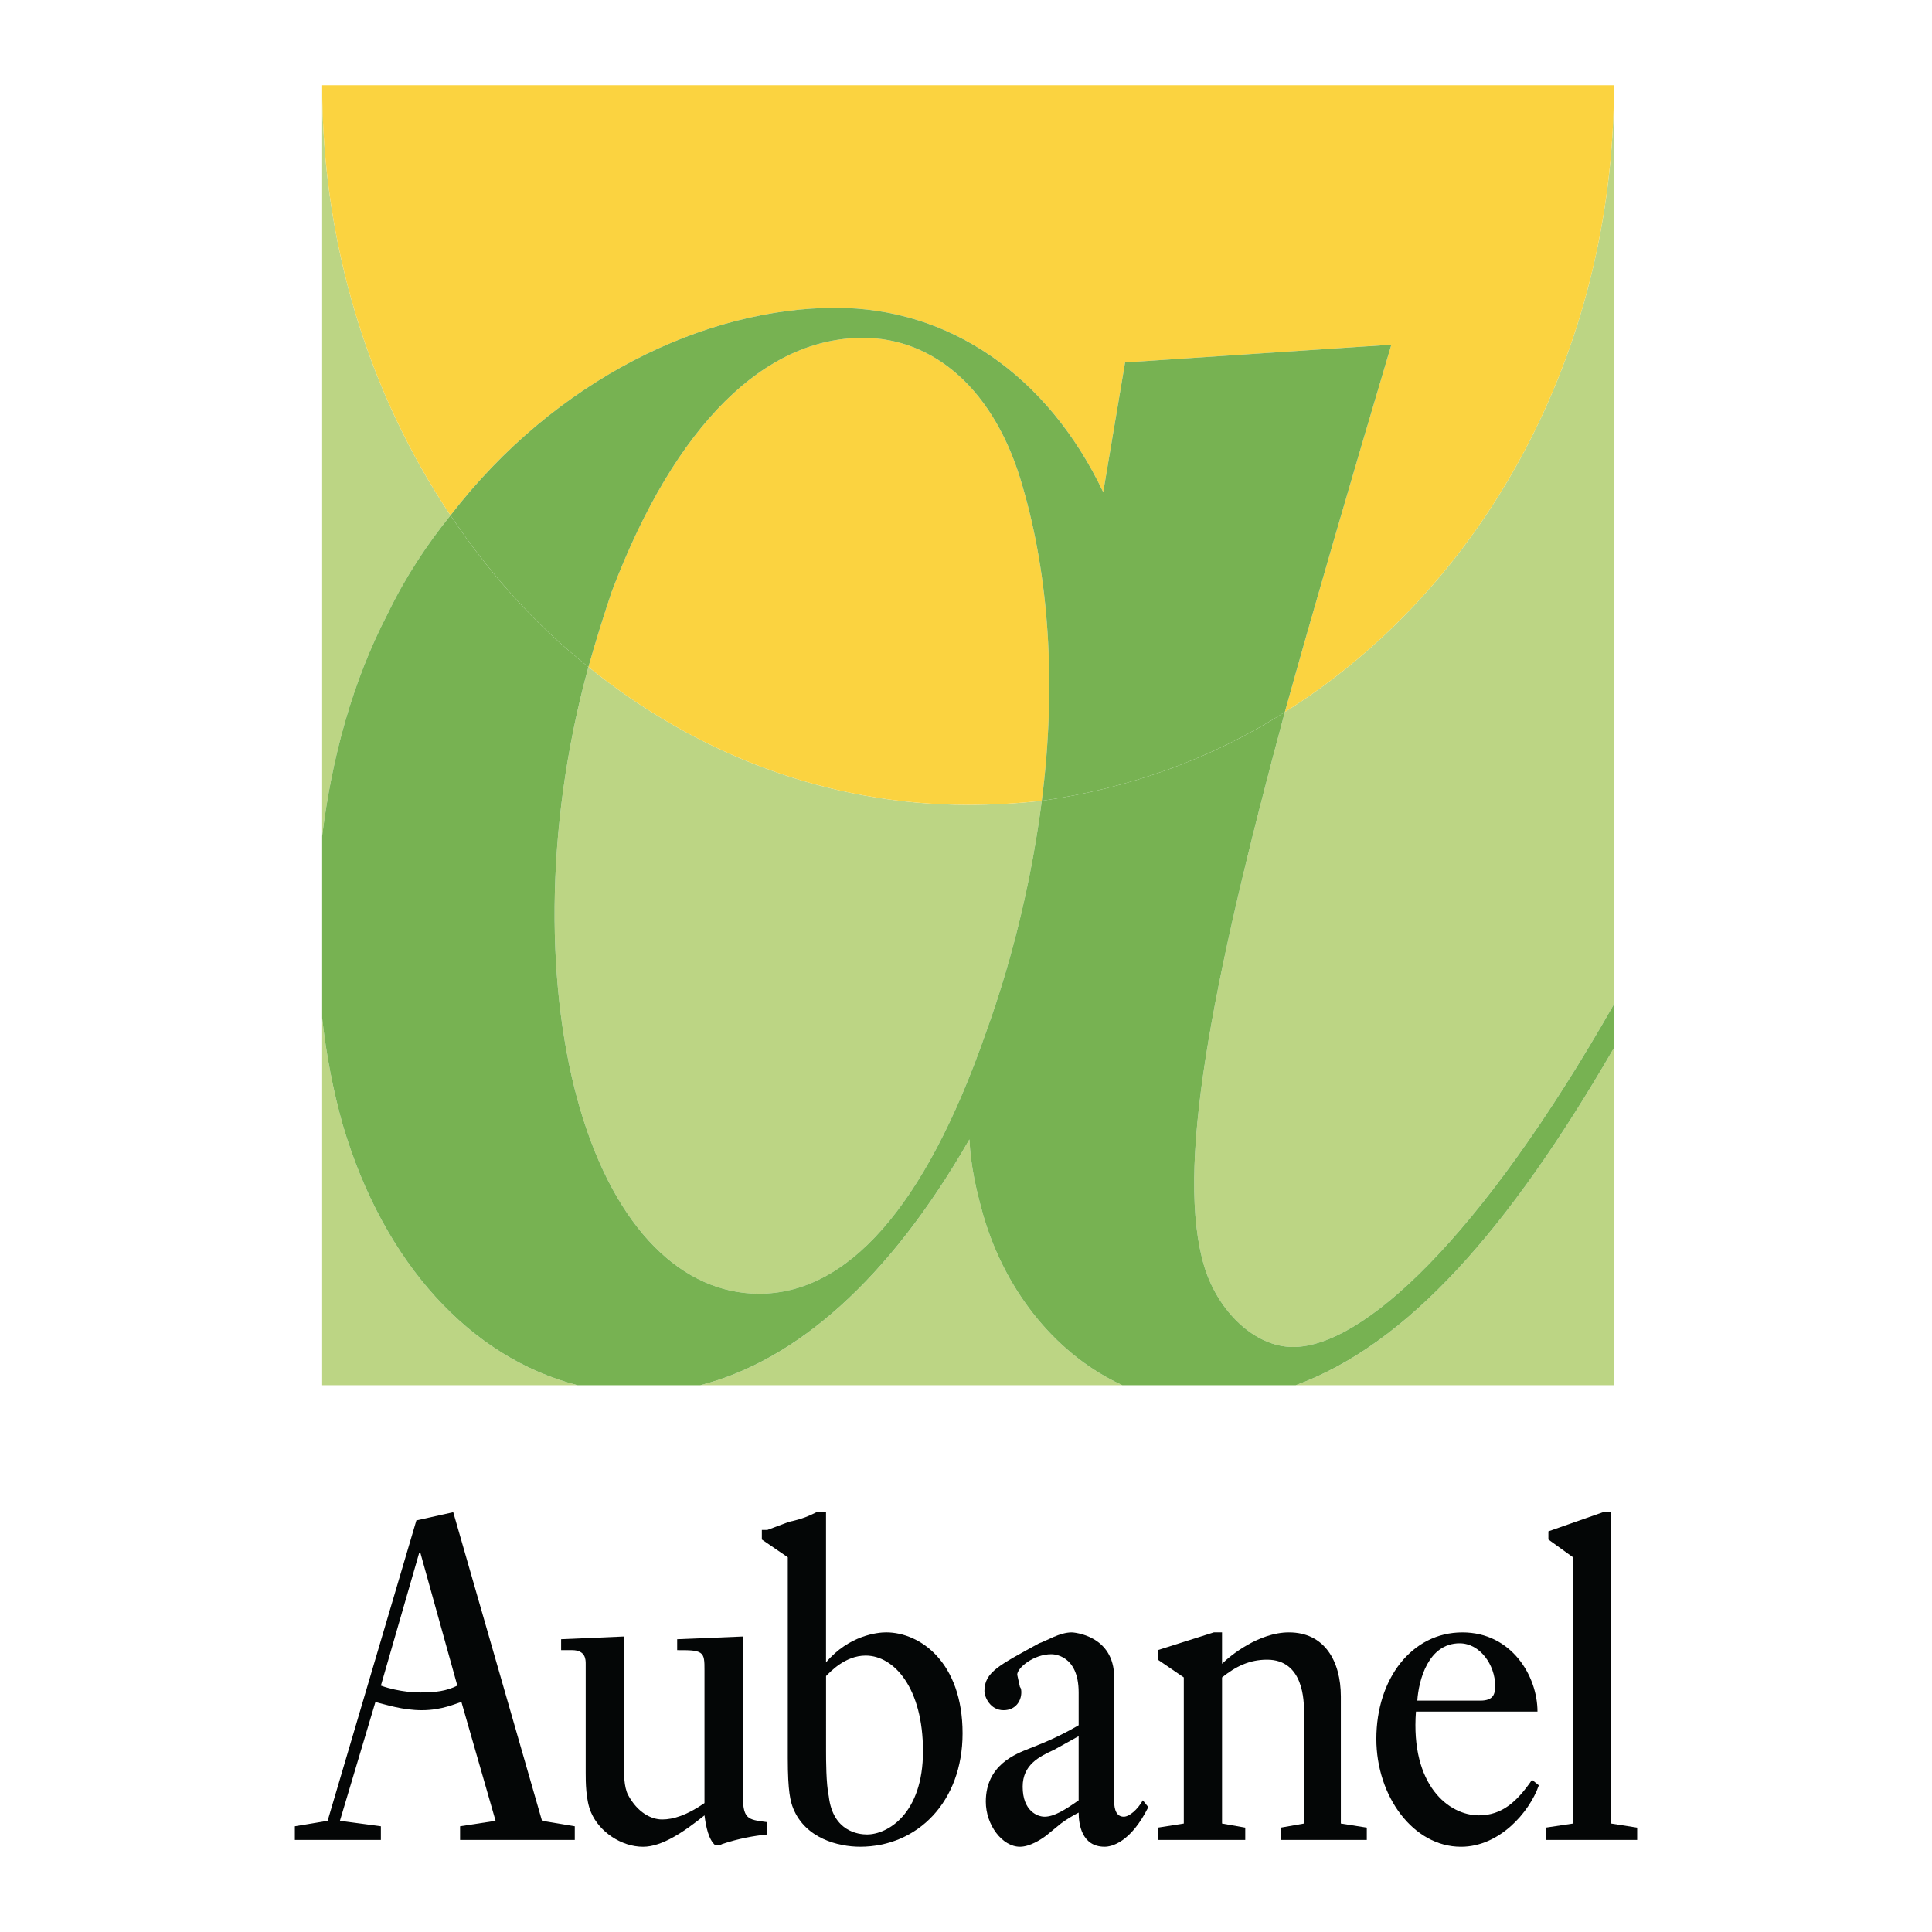 <?xml version="1.0" encoding="utf-8"?>
<!-- Generator: Adobe Illustrator 13.0.0, SVG Export Plug-In . SVG Version: 6.00 Build 14948)  -->
<!DOCTYPE svg PUBLIC "-//W3C//DTD SVG 1.0//EN" "http://www.w3.org/TR/2001/REC-SVG-20010904/DTD/svg10.dtd">
<svg version="1.0" id="Layer_1" xmlns="http://www.w3.org/2000/svg" xmlns:xlink="http://www.w3.org/1999/xlink" x="0px" y="0px"
	 width="192.756px" height="192.756px" viewBox="0 0 192.756 192.756" enable-background="new 0 0 192.756 192.756"
	 xml:space="preserve">
<g>
	<polygon fill-rule="evenodd" clip-rule="evenodd" fill="#FFFFFF" points="0,0 192.756,0 192.756,192.756 0,192.756 0,0 	"/>
	<path fill-rule="evenodd" clip-rule="evenodd" fill="#040606" d="M45.629,168.176c-1.09,0.545-2.18,0.682-3.678,0.682
		c-0.272,0-2.043,0-3.951-0.682l3.814-13.215h0.137L45.629,168.176L45.629,168.176z M45.22,150.873l-3.678,0.818l-8.855,29.973
		l-3.27,0.545v1.361H38v-1.361l-4.087-0.545l3.542-11.854c1.09,0.273,2.725,0.818,4.632,0.818c2.043,0,3.406-0.682,3.951-0.818
		l3.406,11.854l-3.542,0.545v1.361h11.444v-1.361l-3.27-0.545L45.22,150.873L45.22,150.873z"/>
	<path fill-rule="evenodd" clip-rule="evenodd" fill="#040606" d="M74.103,178.803c0,2.725,0.409,2.725,2.452,2.996v1.227
		c-1.362,0.137-2.861,0.408-4.496,0.953c-0.272,0.137-0.272,0.137-0.681,0.137c-0.681-0.545-0.953-1.906-1.09-2.996
		c-2.043,1.635-4.223,3.133-6.131,3.133c-2.18,0-4.359-1.498-5.177-3.406c-0.545-1.227-0.545-3.133-0.545-3.951v-10.898
		c0-0.408,0-1.363-1.362-1.363h-1.09v-1.09l6.267-0.271v12.67c0,1.09,0,2.316,0.408,3.133c0.954,1.771,2.316,2.453,3.406,2.453
		s2.452-0.408,4.223-1.635v-13.215c0-0.955,0-1.5-0.409-1.771c-0.409-0.273-1.09-0.273-2.316-0.273v-1.09l6.54-0.271V178.803
		L74.103,178.803z"/>
	<path fill-rule="evenodd" clip-rule="evenodd" fill="#040606" d="M82.414,167.223c0.409-0.41,1.907-2.045,3.951-2.045
		c2.861,0,5.722,3.27,5.722,9.537s-3.542,8.311-5.586,8.311c-0.817,0-3.406-0.271-3.814-3.814c-0.272-1.227-0.272-3.678-0.272-4.496
		V167.223L82.414,167.223z M82.414,150.873H81.46c-0.545,0.273-1.362,0.682-2.725,0.953l-2.18,0.818c-0.136,0-0.409,0-0.545,0v0.953
		l2.588,1.771v20.027c0,3.406,0.272,4.359,0.545,5.041c1.226,2.996,4.496,3.814,6.675,3.814c5.722,0,10.218-4.496,10.218-11.309
		c0-7.084-4.223-10.08-7.629-10.08c-0.817,0-3.679,0.271-5.995,2.996V150.873L82.414,150.873z"/>
	<path fill-rule="evenodd" clip-rule="evenodd" fill="#040606" d="M107.617,179.619c-1.362,0.955-2.452,1.635-3.405,1.635
		c-0.682,0-2.18-0.545-2.18-2.996c0-2.18,1.635-2.998,3.133-3.68l2.452-1.361V179.619L107.617,179.619z M114.021,179.619
		c-0.545,0.955-1.362,1.635-1.907,1.635c-0.953,0-0.953-1.225-0.953-1.635v-12.262c0-4.223-4.087-4.494-4.224-4.494
		c-1.226,0-2.452,0.816-3.27,1.09c-3.951,2.18-5.45,2.859-5.45,4.768c0,0.545,0.546,1.908,1.908,1.908
		c1.226,0,1.771-0.955,1.771-1.771c0-0.137,0-0.41-0.136-0.545l-0.272-1.227c0-0.682,1.635-2.043,3.405-2.043
		c0.137,0,2.725,0,2.725,3.814v3.27c-1.635,0.953-3.133,1.635-4.904,2.316c-1.362,0.545-4.359,1.635-4.359,5.312
		c0,2.316,1.635,4.496,3.406,4.496c0.953,0,2.043-0.682,2.588-1.09l1.499-1.227c0.545-0.408,1.227-0.816,1.771-1.09
		c0,1.09,0.272,3.406,2.589,3.406c0.682,0,2.589-0.408,4.36-3.951L114.021,179.619L114.021,179.619z"/>
	<path fill-rule="evenodd" clip-rule="evenodd" fill="#040606" d="M121.923,165.996c0.817-0.818,3.679-3.133,6.676-3.133
		c3.542,0,5.177,2.859,5.177,6.402v12.67l2.589,0.408v1.227h-8.583v-1.227l2.316-0.408v-11.172c0-0.953,0-5.176-3.679-5.176
		c-1.771,0-3.134,0.68-4.496,1.77v14.578l2.316,0.408v1.227h-8.72v-1.227l2.589-0.408v-14.578l-2.589-1.77v-0.955l5.586-1.77h0.817
		V165.996L121.923,165.996z"/>
	<path fill-rule="evenodd" clip-rule="evenodd" fill="#040606" d="M141.405,169.674c0.136-2.043,1.09-5.721,4.223-5.721
		c2.044,0,3.543,2.18,3.543,4.223c0,0.818-0.137,1.498-1.499,1.498H141.405L141.405,169.674z M152.849,177.576
		c-1.498,2.18-2.997,3.543-5.312,3.543c-2.998,0-6.812-2.998-6.268-10.355h12.126c0-3.541-2.589-7.9-7.493-7.9
		c-5.041,0-8.584,4.631-8.584,10.625c0,5.723,3.679,10.764,8.447,10.764c3.814,0,6.812-3.406,7.766-6.131L152.849,177.576
		L152.849,177.576z"/>
	<polygon fill-rule="evenodd" clip-rule="evenodd" fill="#040606" points="160.751,181.936 163.34,182.344 163.34,183.57 
		154.211,183.57 154.211,182.344 156.937,181.936 156.937,155.369 154.484,153.598 154.484,152.781 159.934,150.873 
		160.751,150.873 160.751,181.936 	"/>
	<path fill-rule="evenodd" clip-rule="evenodd" fill="#BCD584" d="M44.948,51.419C36.91,39.43,32.141,24.58,32.141,8.504v74.931
		c0.954-7.766,2.998-15.395,6.54-22.207C40.452,57.55,42.632,54.28,44.948,51.419L44.948,51.419z"/>
	<path fill-rule="evenodd" clip-rule="evenodd" fill="#BCD584" d="M128.189,71.038c-7.493,27.792-10.898,45.777-8.038,55.312
		c1.362,4.496,5.041,8.039,8.856,8.039c6.947,0,18.664-10.764,32.016-34.195V8.504C161.023,35.343,147.809,58.776,128.189,71.038
		L128.189,71.038z"/>
	<path fill-rule="evenodd" clip-rule="evenodd" fill="#BCD584" d="M34.185,112.182c-0.954-3.406-1.635-6.949-2.044-10.627v36.648
		h25.477C46.991,135.479,38.272,126.078,34.185,112.182L34.185,112.182z"/>
	<path fill-rule="evenodd" clip-rule="evenodd" fill="#BCD584" d="M129.279,138.203h31.744v-33.65
		C150.533,122.672,140.451,134.115,129.279,138.203L129.279,138.203z"/>
	<path fill-rule="evenodd" clip-rule="evenodd" fill="#BCD584" d="M98.081,121.174c-0.681-2.453-1.226-4.77-1.362-7.494
		c-8.038,14.033-17.302,22.07-26.839,24.523h42.098C105.711,135.342,100.397,129.211,98.081,121.174L98.081,121.174z"/>
	<path fill-rule="evenodd" clip-rule="evenodd" fill="#BCD584" d="M58.708,66.542c-4.496,16.349-4.224,32.56-0.817,44.142
		c3.542,11.988,10.218,18.391,17.847,18.391c8.719,0,16.485-8.445,22.616-26.021c2.861-7.901,4.632-15.803,5.586-23.16
		c-2.452,0.272-4.904,0.409-7.357,0.409C82.414,80.302,69.334,75.125,58.708,66.542L58.708,66.542z"/>
	<path fill-rule="evenodd" clip-rule="evenodd" fill="#FBD340" d="M102.032,48.558c-2.726-9.673-8.856-14.85-15.94-14.85
		c-9.673,0-18.665,8.447-25.068,25.34c-0.817,2.452-1.635,5.041-2.316,7.493c10.626,8.583,23.706,13.76,37.875,13.76
		c2.453,0,4.905-0.136,7.357-0.409C105.438,68.176,104.62,57.414,102.032,48.558L102.032,48.558z"/>
	<path fill-rule="evenodd" clip-rule="evenodd" fill="#FBD340" d="M83.367,30.711c11.308,0,21.117,6.675,26.703,18.392l2.18-12.943
		l26.566-1.771c-4.087,13.76-7.629,25.886-10.627,36.648c19.619-12.262,32.834-35.695,32.834-62.534H32.141
		c0,16.076,4.769,30.926,12.807,42.915C55.438,37.795,70.425,30.711,83.367,30.711L83.367,30.711z"/>
	<path fill-rule="evenodd" clip-rule="evenodd" fill="#77B252" d="M161.023,104.553v-4.359
		c-13.352,23.432-25.068,34.195-32.016,34.195c-3.815,0-7.494-3.543-8.856-8.039c-2.86-9.535,0.545-27.52,8.038-55.312
		c-7.221,4.632-15.531,7.629-24.25,8.855c-0.954,7.356-2.725,15.258-5.586,23.16c-6.131,17.576-13.896,26.021-22.616,26.021
		c-7.629,0-14.305-6.402-17.847-18.391c-3.406-11.582-3.679-27.793,0.817-44.142c-5.313-4.223-9.945-9.4-13.76-15.123
		c-2.316,2.861-4.496,6.131-6.267,9.809c-3.542,6.812-5.585,14.441-6.54,22.207v18.12c0.409,3.678,1.09,7.221,2.044,10.627
		c4.087,13.896,12.806,23.297,23.433,26.021h12.261c9.537-2.453,18.801-10.49,26.839-24.523c0.136,2.725,0.681,5.041,1.362,7.494
		c2.316,8.037,7.63,14.168,13.896,17.029h17.302C140.451,134.115,150.533,122.672,161.023,104.553L161.023,104.553z"/>
	<path fill-rule="evenodd" clip-rule="evenodd" fill="#77B252" d="M112.25,36.16l-2.18,12.943
		c-5.586-11.717-15.396-18.392-26.703-18.392c-12.942,0-27.929,7.084-38.419,20.708c3.815,5.722,8.447,10.899,13.76,15.123
		c0.681-2.452,1.499-5.041,2.316-7.493c6.403-16.894,15.395-25.34,25.068-25.34c7.084,0,13.215,5.177,15.94,14.85
		c2.588,8.855,3.405,19.618,1.907,31.335c8.719-1.227,17.029-4.224,24.25-8.855c2.998-10.763,6.54-22.889,10.627-36.648
		L112.25,36.16L112.25,36.16z"/>
</g>
</svg>
